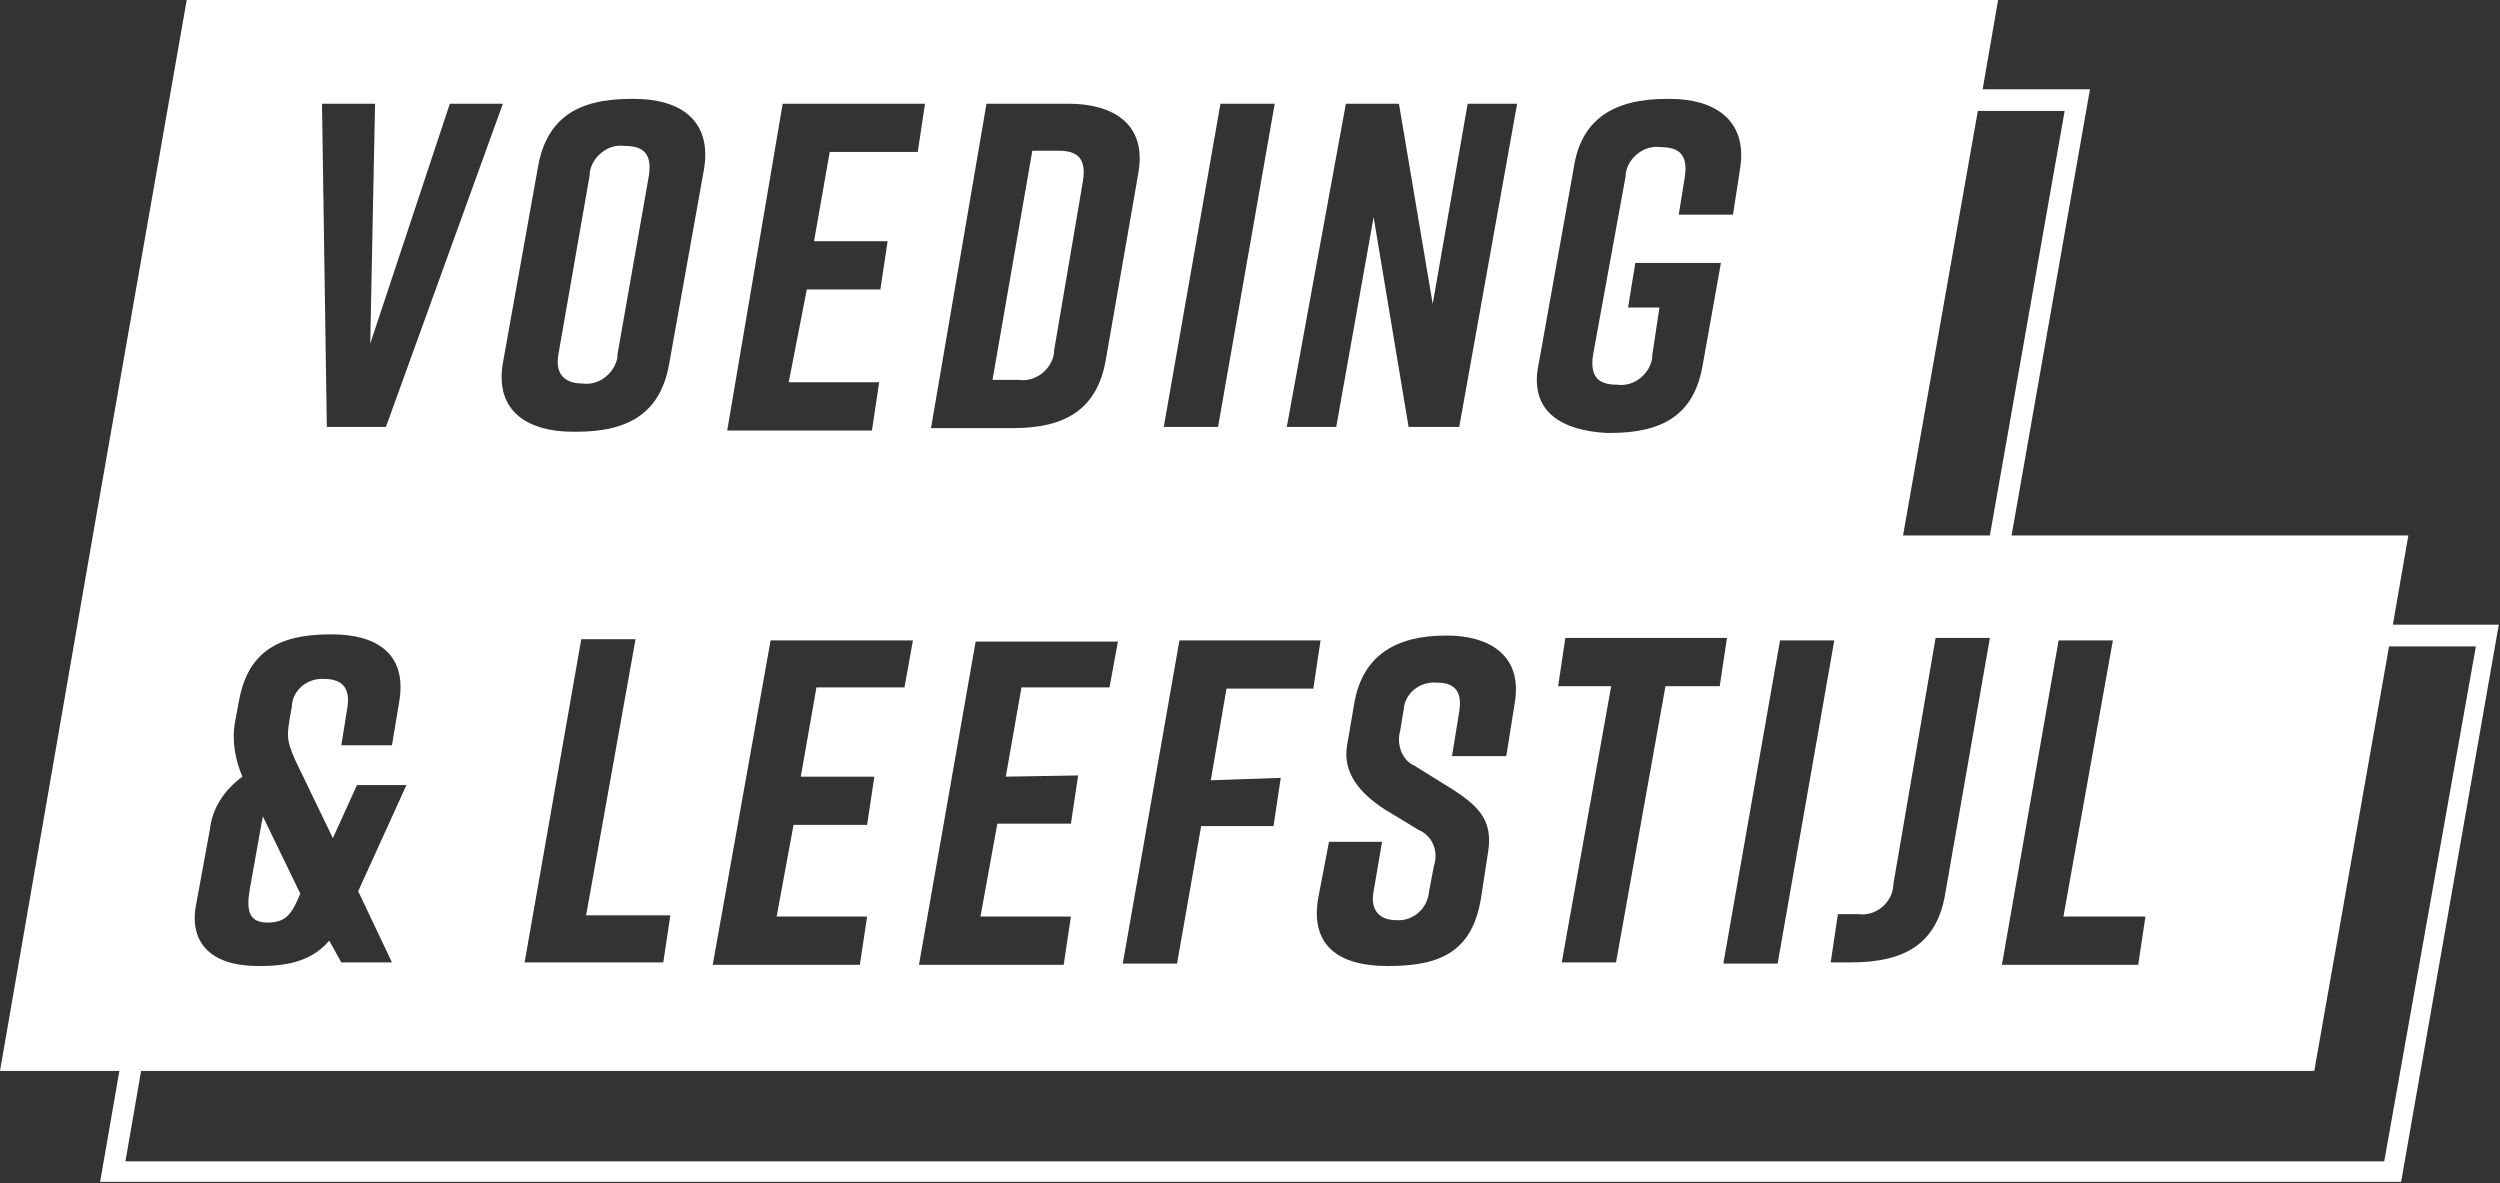 <?xml version="1.0" encoding="utf-8"?>
<!-- Generator: Adobe Illustrator 25.1.0, SVG Export Plug-In . SVG Version: 6.00 Build 0)  -->
<svg version="1.1" id="Laag_1" xmlns="http://www.w3.org/2000/svg" xmlns:xlink="http://www.w3.org/1999/xlink" x="0px" y="0px"
	 width="207.3px" height="98.1px" viewBox="0 0 207.3 98.1" style="enable-background:new 0 0 207.3 98.1;" xml:space="preserve">
<rect x="0" y="0" width="207.3" height="98.1" fill="#333333" stroke="none"/>
<style type="text/css">
	.st0{clip-path:url(#SVGID_2_);}
	.st1{fill:#FFFFFF;}
</style>
<g>
	<g>
		<defs>
			<rect id="SVGID_1_" width="207.3" height="98.1"/>
		</defs>
		<clipPath id="SVGID_2_">
			<use xlink:href="#SVGID_1_"  style="overflow:visible;"/>
		</clipPath>
		<g id="Group_41" transform="translate(0 0)" class="st0">
			<path id="Path_57" class="st1" d="M48.3,31.8c1.4,0.2,2.7-0.9,2.9-2.2c0-0.1,0-0.1,0-0.2l2.6-14.8c0.3-1.9-0.5-2.5-2-2.5
				c-1.4-0.2-2.7,0.9-2.9,2.2c0,0.1,0,0.1,0,0.2l-2.6,14.9C46,31.2,47,31.8,48.3,31.8"/>
			<path id="Path_58" class="st1" d="M87.4,29.1L89.8,15c0.3-1.9-0.5-2.5-2-2.5h-2.2l-3.3,19h2.2c1.4,0.2,2.7-0.9,2.9-2.2
				C87.4,29.2,87.4,29.1,87.4,29.1"/>
			<path id="Path_59" class="st1" d="M22.2,76.5c1.5,0,2-0.7,2.7-2.4l-3.1-6.4l-0.1,0.5l-1,5.6C20.4,75.6,20.7,76.5,22.2,76.5"/>
			<path id="Path_60" class="st1" d="M198.4,51.9l1.3-7.5h-32.9l6.5-37h-8.9l1.3-7.5H15.5L7.7,44.4l0,0L0,88.8h9.9L8.3,98h190.8
				l8.1-46.2h-8.9V51.9z M170.7,53.1h4.5l-4.1,22.9h6.8l-0.6,4H166L170.7,53.1z M164,9.2h7.2l-6.2,35.2h-7.2L164,9.2z M154.1,75.8
				c1.4,0.2,2.8-0.9,2.9-2.4v-0.1l3.5-20.4h4.5l-3.7,21.2c-0.7,4.2-3.4,5.7-7.8,5.7h-1.7l0.6-4C152.4,75.8,154.1,75.8,154.1,75.8z
				 M152.1,53.1l-4.7,26.8h-4.5l4.7-26.8H152.1z M129.2,56.9l0.6-4h13.4l-0.6,4h-4.5L134,79.8h-4.5l4.1-22.9L129.2,56.9z
				 M127.6,30.1l2.9-16.2c0.6-4,3.3-5.7,7.7-5.7h0.3c3.6,0,6.4,1.7,5.8,5.7l-0.6,3.9h-4.5l0.5-3.1c0.3-1.9-0.5-2.5-2-2.5
				c-1.4-0.2-2.7,0.9-2.9,2.2c0,0.1,0,0.1,0,0.2l-2.7,14.8c-0.3,1.9,0.5,2.5,2,2.5c1.4,0.2,2.7-0.9,2.9-2.2c0-0.1,0-0.1,0-0.2l0.6-4
				h-2.6l0.6-3.7h7.1l-1.5,8.4c-0.7,4.2-3.3,5.7-7.7,5.7h-0.3C129.6,35.7,126.7,34.2,127.6,30.1 M111.6,8.6h4.4l2.8,16.6l2.9-16.6
				h4.1L121,35.4h-4.2L113.9,18l-3.1,17.4h-4.1L111.6,8.6z M119.1,56.6c-1.4-0.1-2.6,0.9-2.7,2.2l0,0l-0.3,1.8
				c-0.3,1.1,0.1,2.4,1.2,2.9l2.9,1.8c2.4,1.5,3.6,2.7,3.2,5.3l-0.6,3.9c-0.7,4.2-3.1,5.6-7.6,5.6H115c-3.6,0-6.4-1.4-5.7-5.6
				l0.9-4.7h4.4l-0.7,4.1c-0.3,1.6,0.5,2.4,1.9,2.4c1.4,0.1,2.6-1,2.7-2.4l0.4-2.1c0.4-1.2-0.1-2.5-1.3-3l-2.8-1.7
				c-2-1.3-3.5-3-3.1-5.3l0.6-3.5c0.7-4,3.5-5.6,7.6-5.6h0.1c3.3,0,6.3,1.5,5.6,5.6l-0.7,4.4h-4.5l0.6-3.7
				C121.3,57.1,120.4,56.6,119.1,56.6 M106.2,64.5l-0.6,4h-6l-2,11.4h-4.5l4.7-26.8h11.7l-0.6,4h-7.2l-1.3,7.6L106.2,64.5z
				 M101.2,8.6h4.5L101,35.4h-4.5L101.2,8.6z M81.8,8.6h6.8c3.6,0,6.5,1.6,5.8,5.7l-2.7,15.5c-0.7,4.1-3.3,5.7-7.7,5.7h-6.8
				L81.8,8.6z M89.4,64.3l-0.6,4h-6.1l-1.4,7.7h7.5l-0.6,4h-12l4.7-26.8h11.8L92,57h-7.3l-1.3,7.4L89.4,64.3z M64.9,8.6h11.8l-0.6,4
				h-7.3l-1.3,7.4h6.1l-0.6,4h-6.1l-1.5,7.7h7.5l-0.6,4h-12L64.9,8.6z M63.9,53.1h11.8L75,57h-7.3l-1.3,7.4h6.1l-0.6,4h-6.1L64.4,76
				h7.5l-0.6,4H59.1L63.9,53.1z M52.3,8.2h0.3c3.6,0,6.4,1.6,5.8,5.7l-2.9,16.2c-0.7,4.1-3.3,5.7-7.7,5.7h-0.3
				c-3.6,0-6.5-1.6-5.8-5.7l2.9-16.2C45.3,9.8,47.9,8.2,52.3,8.2 M55.6,75.8l-0.6,4H43.5l4.7-26.8h4.5l-4.1,22.9H55.6z M31.1,8.6
				l-0.4,19.9l6.6-19.9h4.4L32,35.4h-4.9L26.7,8.6H31.1z M16.3,74.8l1.1-6c0.2-1.8,1.2-3.3,2.7-4.4c-0.6-1.4-0.9-3-0.6-4.6l0.3-1.6
				c0.7-4,3.1-5.6,7.6-5.6h0.1c3.6,0,6.3,1.5,5.6,5.6l-0.6,3.6h-4.2l0.5-3.1c0.3-1.8-0.6-2.4-1.9-2.4c-1.4-0.1-2.6,0.9-2.7,2.2v0.1
				l-0.2,1.1c-0.2,1.4-0.3,1.8,0.9,4.2l2.7,5.6l2-4.4h4.1l-4,8.8l2.8,5.9h-4.2L27.3,78c-1.2,1.4-2.9,2.1-5.6,2.1h-0.3
				C17.3,80.1,15.6,78,16.3,74.8 M197.7,96.3H10.4l1.3-7.5h180.2l6.2-35.2h7.2L197.7,96.3z"/>
		</g>
	</g>
</g>
</svg>

